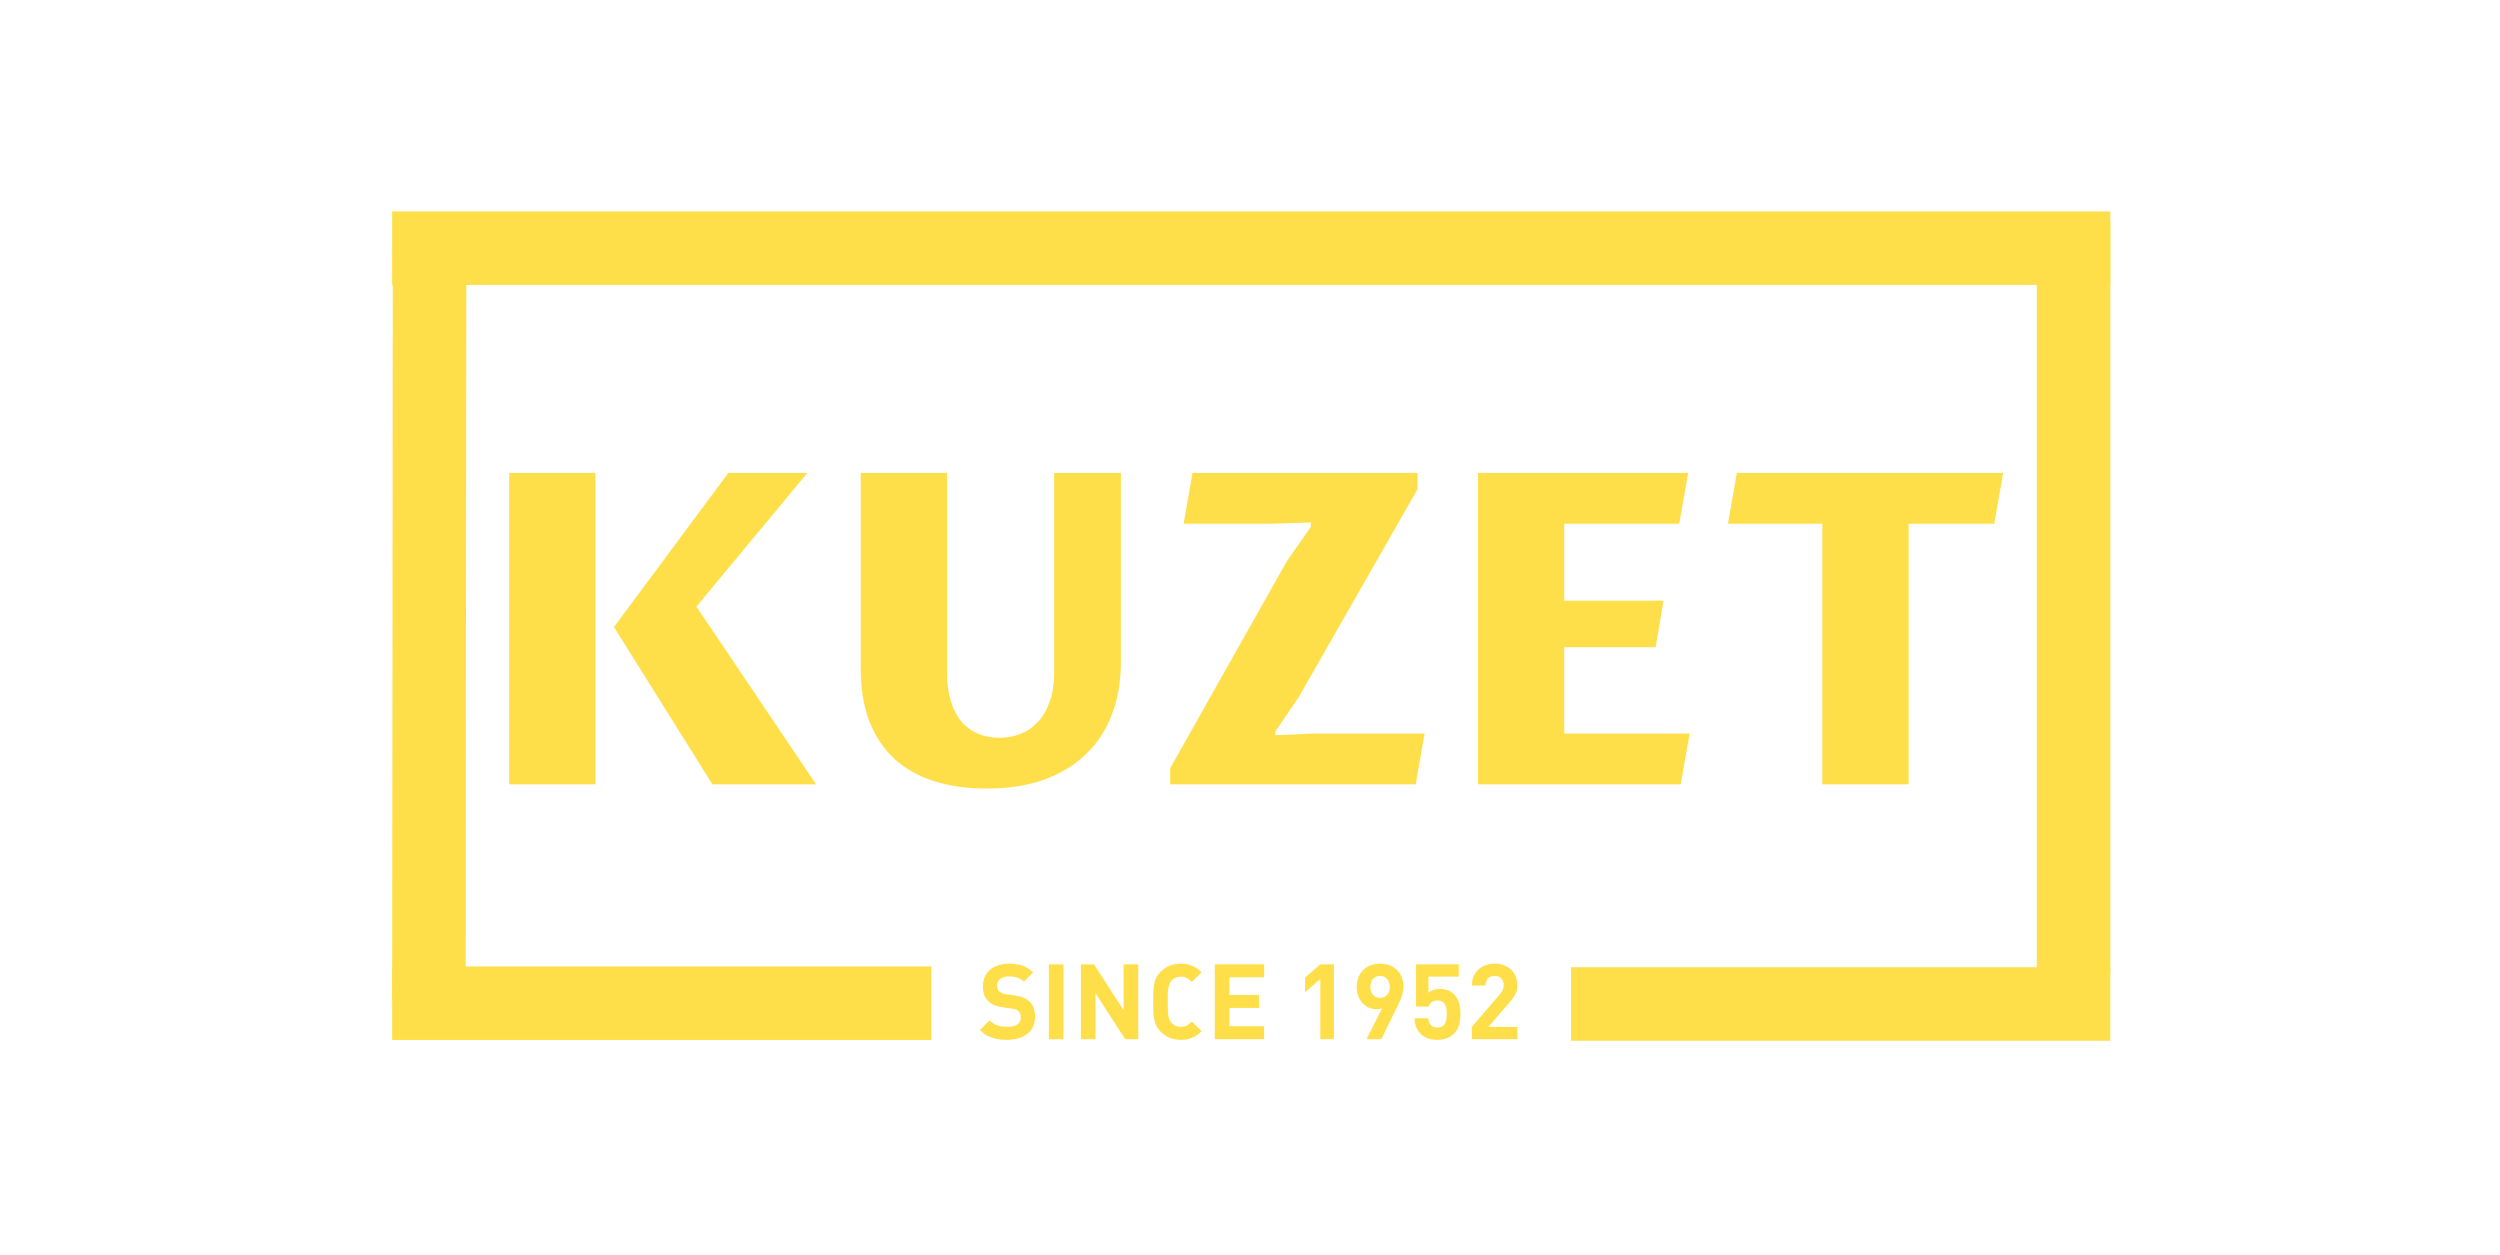 <svg width="1020" height="512" viewBox="0 0 1020 512" fill="none" xmlns="http://www.w3.org/2000/svg">
<path d="M242.95 320H207.742V192.956H242.95V320ZM290.646 320L250.495 255.828L297.15 192.956H329.409L284.142 247.503L332.965 320H290.646ZM386.384 192.956V274.386C386.384 278.837 386.904 282.74 387.945 286.093C388.985 289.446 390.431 292.221 392.281 294.418C394.188 296.615 396.443 298.262 399.045 299.361C401.704 300.459 404.595 301.009 407.717 301.009C410.896 301.009 413.845 300.459 416.562 299.361C419.337 298.205 421.707 296.528 423.673 294.331C425.696 292.076 427.257 289.301 428.356 286.006C429.512 282.711 430.09 278.866 430.09 274.472V192.956H457.32V270.31C457.32 277.941 456.135 284.908 453.765 291.209C451.452 297.511 447.983 302.916 443.358 307.426C438.791 311.935 433.096 315.462 426.275 318.005C419.453 320.491 411.532 321.734 402.514 321.734C394.593 321.734 387.453 320.723 381.094 318.699C374.734 316.676 369.329 313.641 364.877 309.594C360.484 305.489 357.102 300.401 354.731 294.331C352.361 288.261 351.176 281.179 351.176 273.085V192.956H386.384ZM534.847 214.896V213.162L518.457 213.682H482.902L486.544 192.956H578.38V199.547L529.817 284.532L520.365 298.407V299.968L536.408 299.274H581.242L577.6 320H477.439V313.409L525.048 228.945L534.847 214.896ZM603.008 320V192.956H688.774L685.131 213.682H638.216V245.075H678.714L675.505 264.066H638.216V299.274H689.381L685.738 320H603.008ZM778.701 320H743.493V213.682H704.99L708.632 192.956H817.291L813.649 213.682H778.701V320Z" fill="#FFDF49"/>
<line x1="160" y1="101.255" x2="861" y2="101.255" stroke="#FFDF49" stroke-width="30"/>
<line x1="160" y1="409.31" x2="380" y2="409.31" stroke="#FFDF49" stroke-width="30"/>
<line x1="641" y1="409.624" x2="861" y2="409.624" stroke="#FFDF49" stroke-width="30"/>
<line x1="175" y1="408.916" x2="175.254" y2="102.612" stroke="#FFDF49" stroke-width="30"/>
<line x1="846" y1="397.18" x2="846" y2="90" stroke="#FFDF49" stroke-width="30"/>
<path d="M417.76 400.475C417.273 400.046 416.872 399.746 416.558 399.574C416.243 399.374 415.871 399.188 415.441 399.016C414.926 398.816 414.354 398.658 413.724 398.544C413.095 398.429 412.451 398.372 411.793 398.372C410.219 398.372 408.988 398.715 408.101 399.402C407.214 400.06 406.77 400.991 406.77 402.193C406.77 403.137 407.085 403.91 407.714 404.511C408.373 405.083 409.303 405.455 410.505 405.627L414.111 406.142C416.915 406.543 418.976 407.458 420.292 408.889C421.637 410.292 422.31 412.295 422.31 414.899C422.31 417.847 421.265 420.151 419.176 421.811C417.087 423.442 414.197 424.258 410.505 424.258C409.303 424.258 408.144 424.157 407.028 423.957C405.94 423.757 404.91 423.456 403.937 423.056C403.565 422.912 403.221 422.769 402.906 422.626C402.592 422.455 402.277 422.269 401.962 422.068C401.647 421.839 401.318 421.582 400.975 421.296C400.631 420.981 400.245 420.623 399.816 420.222L403.679 416.359C404.252 416.845 404.709 417.203 405.053 417.432C405.396 417.661 405.826 417.89 406.341 418.119C407.686 418.663 409.246 418.934 411.02 418.934C414.654 418.934 416.472 417.661 416.472 415.114C416.472 414.026 416.186 413.196 415.613 412.624C415.041 412.052 414.111 411.68 412.823 411.508L409.131 410.993C403.722 410.249 401.018 407.43 401.018 402.536C401.018 399.617 401.991 397.327 403.937 395.667C405.883 394.008 408.559 393.178 411.964 393.178C414.025 393.178 415.914 393.507 417.631 394.165C417.974 394.308 418.289 394.451 418.575 394.594C418.89 394.737 419.191 394.909 419.477 395.109C419.792 395.31 420.106 395.539 420.421 395.796C420.736 396.054 421.108 396.369 421.537 396.741L417.76 400.475ZM427.926 424V393.435H433.893V424H427.926ZM459.078 424L446.972 405.24V424H441.005V393.435H446.329L458.434 412.152V393.435H464.401V424H459.078ZM490.241 420.737C489.812 421.138 489.44 421.482 489.125 421.768C488.81 422.025 488.496 422.254 488.181 422.455C487.895 422.655 487.594 422.841 487.279 423.013C486.993 423.156 486.664 423.299 486.292 423.442C485.634 423.7 484.933 423.9 484.188 424.043C483.444 424.186 482.657 424.258 481.827 424.258C478.45 424.258 475.674 423.141 473.499 420.909C472.755 420.136 472.169 419.307 471.739 418.419C471.339 417.532 471.038 416.588 470.838 415.586C470.666 414.584 470.566 413.511 470.537 412.366C470.509 411.222 470.494 410.005 470.494 408.718V407.473C470.494 405.956 470.537 404.654 470.623 403.566C470.709 402.45 470.866 401.477 471.095 400.647C471.324 399.789 471.625 399.044 471.997 398.415C472.398 397.757 472.898 397.127 473.499 396.526C475.674 394.294 478.436 393.178 481.784 393.178C483.502 393.178 485.004 393.45 486.292 393.993C487.007 394.308 487.637 394.637 488.181 394.981C488.725 395.324 489.411 395.896 490.241 396.698L486.292 400.647C485.462 399.817 484.718 399.259 484.06 398.973C483.43 398.658 482.672 398.501 481.784 398.501C480.182 398.501 478.908 399.03 477.964 400.089C477.592 400.518 477.306 401.033 477.105 401.634C476.905 402.207 476.748 402.836 476.633 403.523C476.547 404.21 476.49 404.926 476.461 405.67C476.461 406.414 476.461 407.144 476.461 407.859V409.49C476.461 410.692 476.476 411.723 476.504 412.581C476.562 413.411 476.647 414.127 476.762 414.728C476.876 415.329 477.019 415.829 477.191 416.23C477.392 416.631 477.649 417.003 477.964 417.346C478.908 418.405 480.182 418.934 481.784 418.934C482.672 418.934 483.43 418.791 484.06 418.505C484.718 418.19 485.462 417.618 486.292 416.788L490.241 420.737ZM495.63 424V393.435H515.763V398.758H501.597V405.927H513.66V411.25H501.597V418.677H515.763V424H495.63ZM538.682 424V399.445L532.457 404.854V398.844L538.682 393.435H544.263V424H538.682ZM563.879 411.379C563.507 411.522 563.15 411.622 562.806 411.68C562.463 411.737 562.076 411.765 561.647 411.765C560.474 411.765 559.386 411.537 558.385 411.079C557.412 410.621 556.553 409.991 555.809 409.19C555.093 408.36 554.535 407.401 554.135 406.314C553.734 405.197 553.534 403.981 553.534 402.665C553.534 401.262 553.763 399.975 554.221 398.801C554.679 397.628 555.322 396.626 556.152 395.796C556.982 394.966 557.984 394.322 559.157 393.864C560.331 393.407 561.633 393.178 563.064 393.178C564.495 393.178 565.797 393.407 566.97 393.864C568.144 394.294 569.145 394.923 569.975 395.753C570.805 396.555 571.449 397.542 571.907 398.715C572.365 399.86 572.594 401.134 572.594 402.536C572.594 403.108 572.551 403.681 572.465 404.253C572.379 404.797 572.236 405.398 572.036 406.056C571.864 406.686 571.606 407.387 571.263 408.16C570.948 408.932 570.548 409.805 570.061 410.778L563.579 424H557.526L563.879 411.379ZM567.013 402.751C567.013 401.348 566.655 400.246 565.94 399.445C565.225 398.615 564.266 398.2 563.064 398.2C561.862 398.2 560.903 398.601 560.188 399.402C559.472 400.204 559.114 401.291 559.114 402.665C559.114 404.038 559.472 405.126 560.188 405.927C560.903 406.729 561.862 407.129 563.064 407.129C564.266 407.129 565.225 406.729 565.94 405.927C566.655 405.126 567.013 404.067 567.013 402.751ZM582.809 405.026C584.04 403.996 585.6 403.48 587.489 403.48C589.864 403.48 591.738 404.167 593.112 405.541C594.085 406.485 594.786 407.601 595.216 408.889C595.645 410.149 595.86 411.765 595.86 413.74C595.86 415.686 595.645 417.275 595.216 418.505C594.815 419.736 594.128 420.823 593.155 421.768C591.467 423.428 589.22 424.258 586.415 424.258C584.984 424.258 583.682 424.057 582.509 423.657C581.364 423.227 580.391 422.612 579.59 421.811C578.617 420.838 577.944 419.693 577.572 418.376C577.429 417.947 577.329 417.546 577.272 417.174C577.214 416.774 577.157 416.201 577.1 415.457H582.681C582.91 416.802 583.31 417.775 583.883 418.376C584.455 418.949 585.299 419.235 586.415 419.235C587.789 419.235 588.776 418.806 589.377 417.947C589.978 417.06 590.279 415.658 590.279 413.74C590.279 411.823 589.978 410.42 589.377 409.533C588.776 408.646 587.832 408.202 586.544 408.202C584.713 408.202 583.482 409.032 582.852 410.692H577.744V393.435H595.173V398.458H582.809V405.026ZM600.494 424V418.977L611.913 405.713C612.486 405.054 612.886 404.439 613.115 403.867C613.373 403.294 613.502 402.679 613.502 402.021C613.502 400.819 613.173 399.889 612.514 399.23C611.856 398.544 610.955 398.2 609.81 398.2C607.434 398.2 606.19 399.502 606.075 402.107H600.494C600.552 401.191 600.623 400.49 600.709 400.003C600.795 399.488 600.952 398.959 601.181 398.415C601.897 396.755 602.999 395.467 604.487 394.551C606.004 393.636 607.792 393.178 609.853 393.178C611.226 393.178 612.471 393.392 613.587 393.822C614.732 394.251 615.705 394.852 616.507 395.625C617.337 396.397 617.966 397.327 618.395 398.415C618.853 399.502 619.082 400.704 619.082 402.021C619.082 402.679 619.025 403.28 618.911 403.824C618.825 404.339 618.653 404.868 618.395 405.412C618.166 405.927 617.837 406.485 617.408 407.086C616.979 407.659 616.449 408.317 615.82 409.061L607.277 418.977H619.082V424H600.494Z" fill="#FFDF49"/>
</svg>
